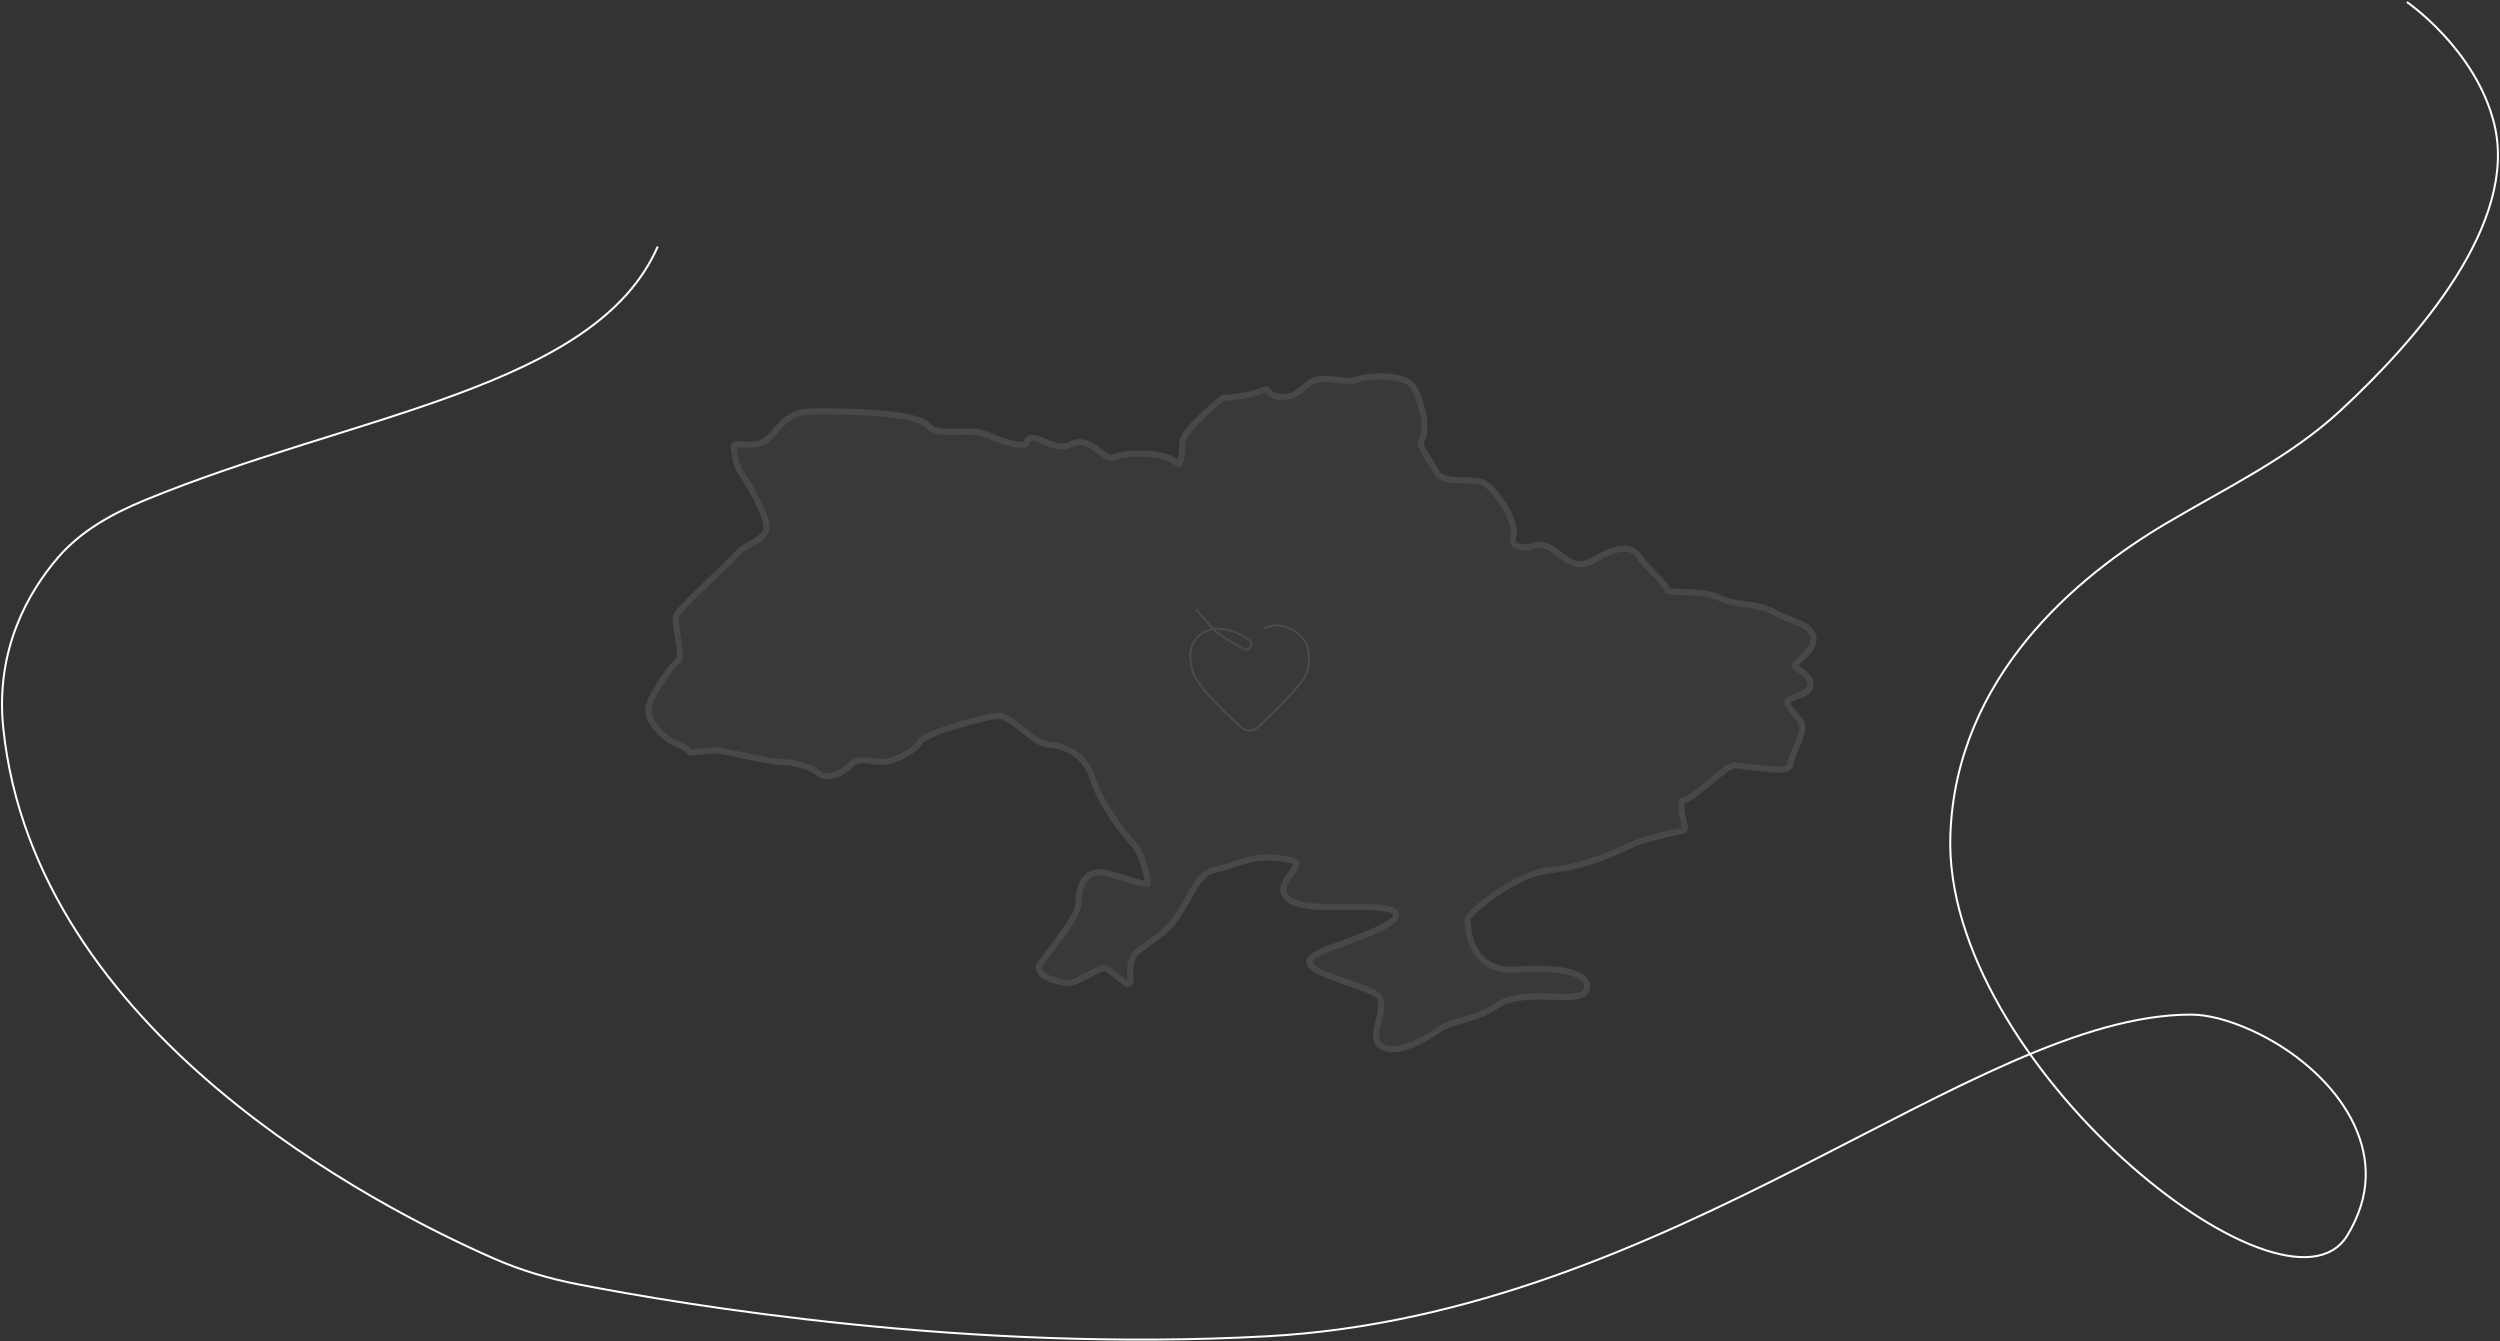 <svg width="1232" height="661" viewBox="0 0 1232 661" fill="none" xmlns="http://www.w3.org/2000/svg">
<rect x="0" y="0" width="1232" height="661" fill="#333333" stroke="none"/>
<path d="M1.63 359L1.133 359.052L1.63 359ZM624.639 658.5L624.611 658.001L624.639 658.5ZM1156.64 609L1157.06 609.262L1156.64 609ZM961.139 411.5L960.639 411.482L961.139 411.5ZM1229.14 61L1229.62 60.88L1229.14 61ZM1067.15 258.127L1066.89 257.697L1067.15 258.127ZM243.678 620.331L243.878 619.873L243.678 620.331ZM284.762 632.883L284.666 633.374L284.762 632.883ZM1163.37 594.407L1162.89 594.256L1163.37 594.407ZM28.579 274.759L28.959 275.084L28.579 274.759ZM323.666 121.3C308.457 156.095 271.227 176.67 224.765 193.852C201.547 202.437 176.071 210.16 149.944 218.393C123.824 226.624 97.062 235.361 71.306 245.969L71.687 246.894C97.401 236.303 124.128 227.576 150.245 219.347C176.355 211.119 201.865 203.386 225.112 194.789C271.578 177.607 309.191 156.914 324.582 121.7L323.666 121.3ZM28.2 274.433C13.748 291.261 -2.979 319.797 1.133 359.052L2.127 358.948C-1.946 320.055 14.617 291.783 28.959 275.084L28.2 274.433ZM1.133 359.052C8.987 434.048 54.986 493.084 106.278 536.552C157.573 580.023 214.216 607.971 243.477 620.789L243.878 619.873C214.66 607.074 158.115 579.172 106.924 535.789C55.729 492.403 9.944 433.582 2.127 358.948L1.133 359.052ZM284.666 633.374C336.655 643.511 477.263 667.106 624.666 658.999L624.611 658.001C477.329 666.101 336.815 642.523 284.857 632.392L284.666 633.374ZM624.666 658.999C724.778 653.493 811.858 613.825 887.24 575.571C924.945 556.437 959.7 537.669 991.729 523.677C1023.76 509.685 1052.99 500.5 1079.64 500.5V499.5C1052.78 499.5 1023.39 508.753 991.329 522.761C959.265 536.768 924.458 555.563 886.787 574.679C811.42 612.925 724.5 652.507 624.611 658.001L624.666 658.999ZM1079.64 500.5C1088.01 500.5 1097.34 503.119 1106.55 506.995L1106.94 506.073C1097.67 502.174 1088.2 499.5 1079.64 499.5V500.5ZM1162.89 594.256C1161.38 599.023 1159.21 603.881 1156.21 608.738L1157.06 609.262C1160.1 604.336 1162.3 599.403 1163.85 594.559L1162.89 594.256ZM1156.21 608.738C1152.49 614.773 1146.67 618.009 1139.27 618.822C1131.84 619.637 1122.84 618.011 1112.85 614.302C1092.86 606.885 1069.07 591.193 1046.32 570.436C1023.57 549.684 1001.91 523.895 986.176 496.315C970.442 468.731 960.662 439.388 961.638 411.518L960.639 411.482C959.654 439.603 969.519 469.131 985.307 496.811C1001.1 524.494 1022.83 550.363 1045.64 571.175C1068.45 591.983 1092.35 607.763 1112.5 615.24C1122.57 618.977 1131.74 620.654 1139.38 619.816C1147.03 618.975 1153.16 615.602 1157.06 609.262L1156.21 608.738ZM961.638 411.518C964.356 333.923 1023.59 284.572 1067.4 258.557L1066.89 257.697C1023.01 283.755 963.376 333.352 960.639 411.482L961.638 411.518ZM1153.69 202.719C1172.7 185.115 1194.71 161.994 1210.45 137.127C1226.18 112.273 1235.72 85.582 1229.62 60.88L1228.65 61.12C1234.65 85.421 1225.29 111.816 1209.6 136.592C1193.93 161.354 1171.99 184.408 1153.01 201.985L1153.69 202.719ZM1229.62 60.88C1225.06 42.397 1214.25 27.324 1204.6 16.883C1199.77 11.66 1195.23 7.589 1191.89 4.823C1190.22 3.44 1188.85 2.383 1187.9 1.671C1187.43 1.315 1187.05 1.045 1186.8 0.863C1186.67 0.773 1186.58 0.704 1186.51 0.658C1186.48 0.635 1186.45 0.618 1186.43 0.606C1186.43 0.6 1186.42 0.596 1186.42 0.592C1186.41 0.591 1186.41 0.59 1186.41 0.589C1186.41 0.589 1186.41 0.588 1186.41 0.588C1186.41 0.588 1186.41 0.588 1186.13 1C1185.84 1.412 1185.84 1.412 1185.84 1.413C1185.84 1.413 1185.84 1.413 1185.84 1.413C1185.84 1.414 1185.85 1.415 1185.85 1.416C1185.85 1.419 1185.86 1.423 1185.87 1.428C1185.88 1.439 1185.9 1.455 1185.94 1.478C1186 1.522 1186.09 1.588 1186.22 1.677C1186.47 1.854 1186.83 2.12 1187.3 2.472C1188.24 3.175 1189.6 4.222 1191.25 5.593C1194.56 8.337 1199.07 12.377 1203.86 17.561C1213.45 27.935 1224.15 42.862 1228.65 61.12L1229.62 60.88ZM1067.4 258.557C1096.88 241.054 1128.43 226.101 1153.69 202.719L1153.01 201.985C1127.86 225.271 1096.48 240.129 1066.89 257.697L1067.4 258.557ZM243.477 620.789C256.745 626.601 270.46 630.604 284.666 633.374L284.857 632.392C270.711 629.634 257.068 625.651 243.878 619.873L243.477 620.789ZM1106.55 506.995C1124.45 514.523 1141.49 527.149 1152.57 542.498C1163.64 557.841 1168.75 575.867 1162.89 594.256L1163.85 594.559C1169.82 575.789 1164.59 557.437 1153.38 541.912C1142.18 526.393 1124.98 513.662 1106.94 506.073L1106.55 506.995ZM71.306 245.969C55.204 252.601 39.603 261.156 28.2 274.433L28.959 275.084C40.21 261.984 55.639 253.503 71.687 246.894L71.306 245.969Z" fill="white"/>
<g opacity="0.12">
<path d="M686.038 517.012C684.615 517.012 683.343 516.811 682.259 516.416C681.036 515.97 680.04 515.278 679.299 514.357L679.297 514.354L679.295 514.352C677.238 511.773 678.261 507.615 679.344 503.213C680.018 500.476 680.714 497.646 680.686 495.208C680.658 492.73 679.875 491.074 678.222 489.999C674.953 487.894 668.84 485.783 662.929 483.742C658.73 482.293 654.764 480.924 651.636 479.52C647.576 477.7 645.689 476.153 645.326 474.35L645.326 474.35C645.105 473.262 645.667 472.211 646.996 471.228C647.832 470.609 649.051 469.938 650.724 469.176C653.73 467.805 657.911 466.272 662.338 464.649C668.491 462.393 675.466 459.836 680.61 457.216C683.286 455.853 685.275 454.568 686.524 453.394C687.661 452.326 688.16 451.395 688.007 450.627C687.271 446.961 675.734 446.961 670.808 446.961C668.771 446.961 666.704 446.988 664.515 447.017C662.341 447.045 660.093 447.074 657.895 447.074C649.72 447.074 641.478 446.709 636.564 444.057C634.317 442.844 632.974 441.315 632.572 439.511C631.868 436.355 634.179 433.231 636.217 430.475C637.563 428.656 639.237 426.392 638.824 425.383C638.664 424.993 637.849 424.016 633.743 423.367C630.492 422.851 627.579 422.6 624.836 422.6C618.183 422.6 613.645 424.122 608.84 425.733C605.766 426.764 602.587 427.83 598.685 428.58C592.727 429.73 589.444 435.652 585.643 442.51C582.25 448.633 578.404 455.572 571.819 460.56C569.655 462.203 567.775 463.548 566.116 464.734C562.014 467.668 559.537 469.439 558.253 471.807C557.008 474.1 556.712 477.224 557.16 483.334L557.424 486.925L554.689 484.583C552.023 482.301 549.778 480.489 548.016 479.2C545.324 477.23 544.478 477.008 544.342 476.984C543.895 476.992 542.937 477.199 540.9 478.119C539.266 478.857 537.373 479.856 535.543 480.822C531.149 483.139 528.365 484.559 526.568 484.559C526.418 484.559 526.273 484.549 526.135 484.53C523.169 484.117 520.245 483.403 517.902 482.522C514.765 481.341 512.91 479.972 512.23 478.337C511.717 477.103 511.924 475.77 512.815 474.585C513.222 474.036 513.89 473.173 514.735 472.082C517.283 468.79 521.548 463.281 525.145 458.026C527.116 455.146 528.654 452.678 529.717 450.692C531.252 447.825 531.481 446.556 531.481 446.056C531.481 442.011 531.977 438.809 532.996 436.266C534.669 432.092 537.765 429.886 541.949 429.886C543.098 429.886 544.346 430.054 545.66 430.386C549.004 431.221 552.286 432.226 555.182 433.113C559.452 434.42 563.14 435.549 565.077 435.548C565.33 435.548 565.499 435.527 565.605 435.506C565.574 433.743 564.911 429.977 563.668 426.01C562.204 421.333 560.362 417.714 558.481 415.818C556.332 413.675 552.295 408.859 547.985 402.329C544.712 397.37 540.357 389.984 538.202 382.961C536.199 376.506 531.828 372.692 528.515 370.631C524.142 367.91 519.619 366.94 516.844 366.94C513.23 366.94 508.955 363.528 504.428 359.915C500.18 356.525 495.366 352.683 491.956 352.683C491.781 352.683 491.609 352.693 491.445 352.714C487.908 353.154 479.102 355.207 470.485 357.882C465.973 359.283 462.067 360.689 459.188 361.949C454.762 363.887 453.847 364.993 453.672 365.285L453.669 365.29L453.666 365.295C452.183 367.735 449.064 370.31 445.11 372.357C441.254 374.354 437.336 375.499 434.362 375.499C432.684 375.499 431.04 375.272 429.451 375.052C427.952 374.845 426.537 374.65 425.18 374.65C422.69 374.65 420.872 375.358 419.285 376.945C415.834 380.382 411.396 382.516 407.7 382.516C405.748 382.516 404.1 381.909 402.936 380.76L402.933 380.757L402.929 380.753C401.76 379.583 398.98 378.26 395.495 377.215C391.86 376.124 388.037 375.499 385.006 375.499C381.276 375.499 373.643 373.857 366.261 372.269C360.63 371.058 354.806 369.806 352.785 369.806C349.992 369.806 345.451 370.194 340.638 370.844L339.607 370.983L339.115 370.066C338.484 368.889 336.969 367.863 334.733 367.097C331.398 365.988 327.616 363.418 324.614 360.218C323.113 358.619 321.862 356.912 320.996 355.28C320.003 353.411 319.5 351.644 319.5 350.029C319.5 348.457 320.111 346.397 321.367 343.729C322.378 341.583 323.815 339.055 325.523 336.42C328.648 331.6 332.329 326.964 334.275 325.397L334.278 325.395L334.281 325.392C334.492 325.224 335.169 324.396 334.986 320.83C334.853 318.218 334.308 315.033 333.828 312.224C333.145 308.226 332.741 305.7 333.037 304.208C333.225 303.269 333.937 301.751 340.062 295.546C343.779 291.779 348.552 287.239 352.762 283.233C357.387 278.833 361.755 274.677 363.251 272.934C365.287 270.56 367.71 269.253 370.053 267.989C372.858 266.475 375.509 265.045 377.292 261.816L377.294 261.813L377.296 261.811C377.723 261.044 378.031 259.405 377.068 255.954C376.366 253.441 375.09 250.351 373.276 246.769C371.062 242.399 368.054 237.321 364.578 232.083L364.578 232.083C362.83 229.487 361.98 223.742 361.63 220.548L361.439 218.812L363.184 218.886C363.914 218.917 364.648 218.96 365.358 219.001C366.701 219.08 367.969 219.154 369.233 219.154C372.524 219.154 376.011 218.711 379.211 215.5C380.285 214.426 381.276 213.294 382.234 212.199C384.277 209.865 386.388 207.453 389.275 205.673C390.847 204.704 392.514 203.996 394.371 203.507C396.406 202.971 398.622 202.711 401.143 202.711C407.164 202.711 419.692 202.711 431.246 203.544C437.73 204.012 443.098 204.684 447.199 205.542C452.433 206.637 455.735 208.053 457.295 209.87C458.253 210.994 459.631 211.766 461.51 212.232C463.146 212.638 465.112 212.819 467.886 212.819C469.202 212.819 470.59 212.778 471.931 212.739C473.311 212.699 474.738 212.657 476.131 212.657C479.155 212.657 483.028 212.835 486.157 214.227C491.522 216.614 498.811 219.164 503.181 219.164C504.369 219.164 505.013 218.968 505.344 218.804C505.727 218.615 505.839 218.406 505.89 218.152L505.89 218.15L505.891 218.147C506.193 216.652 507.283 215.759 508.807 215.759C510.227 215.759 511.954 216.492 514.142 217.419C516.881 218.58 520.291 220.025 523.462 220.025C524.983 220.025 526.305 219.702 527.503 219.037C528.895 218.262 530.37 217.869 531.884 217.869C535.869 217.869 539.358 220.503 542.435 222.826C544.406 224.313 546.443 225.852 547.723 225.851C547.955 225.851 548.153 225.797 548.344 225.682C549.518 224.976 551.361 224.428 553.823 224.052C556.052 223.711 558.677 223.531 561.416 223.531C565.132 223.531 568.832 223.87 571.835 224.484C575.486 225.231 578.082 226.355 579.549 227.824L579.549 227.824C580.391 228.659 580.786 228.669 580.803 228.669C580.902 228.668 581.559 228.125 582.068 225.722C582.606 223.181 582.686 220.072 582.686 218.444C582.686 216.75 583.734 214.653 585.982 211.847C587.599 209.828 589.841 207.455 592.646 204.795C597.384 200.302 602.186 196.459 602.234 196.421L602.61 196.12L603.091 196.095C603.217 196.088 615.83 195.378 623.168 192.056L624.307 191.54L625.019 192.567C626.799 195.133 628.87 195.585 632.562 195.585C636.915 195.585 639.408 193.552 642.294 191.199C643.666 190.08 645.085 188.923 646.759 187.967C648.206 187.144 650.075 186.761 652.644 186.761C654.68 186.761 656.901 187.004 659.049 187.238C661.137 187.467 663.109 187.682 664.85 187.682C666.353 187.682 667.467 187.519 668.257 187.183C670.65 186.161 675.33 185.5 680.178 185.5C682.66 185.5 686.315 185.679 689.637 186.533C692.996 187.396 695.286 188.768 696.443 190.613C698.342 193.66 700.148 198.581 701.158 203.458C701.698 206.064 701.967 208.44 701.958 210.52C701.947 212.973 701.536 214.93 700.738 216.338L700.736 216.341L700.734 216.343C699.278 218.885 701.082 221.856 704.146 226.494C705.443 228.457 706.785 230.488 707.9 232.713C708.707 234.332 710.436 235.412 713.185 236.016C715.854 236.602 718.988 236.657 722.019 236.71C725.545 236.772 728.591 236.825 730.618 237.702C732.397 238.465 734.391 240.38 735.75 241.851C737.582 243.835 739.471 246.322 741.07 248.853C742.839 251.653 744.212 254.433 745.041 256.891C746.054 259.894 746.267 262.416 745.674 264.388C745.249 265.803 745.353 266.91 745.994 267.771C746.912 269.004 749.035 269.771 751.535 269.771C753.063 269.77 754.564 269.489 755.76 268.977C756.666 268.591 757.619 268.395 758.595 268.395C762.076 268.395 765.299 270.797 768.712 273.341C770.034 274.327 771.4 275.345 772.778 276.213C774.743 277.443 776.652 278.042 778.61 278.042C781.188 278.042 783.948 277.035 787.558 274.778C790.89 272.691 796.049 270.461 800.533 270.461C804.604 270.461 806.527 272.326 807.423 273.89C808.639 276.02 811.81 279.27 814.608 282.138C816.404 283.98 818.1 285.719 819.401 287.25C820.878 288.987 821.614 290.181 821.804 291.187C822.088 291.281 822.685 291.422 823.902 291.532C825.274 291.655 827.061 291.709 828.953 291.766C834.949 291.947 842.411 292.172 847.336 294.635C851.182 296.554 855.213 297.104 859.48 297.687C864.327 298.349 869.34 299.033 874.431 301.783C877.4 303.382 880.34 304.544 882.933 305.57C885.7 306.664 888.089 307.609 889.943 308.83C892.187 310.307 893.411 312.092 893.684 314.287C894.202 318.464 890.447 321.943 887.43 324.739C886.589 325.518 885.795 326.254 885.222 326.892C884.582 327.604 884.468 327.919 884.449 327.993C884.459 328.049 884.527 328.285 885.005 328.754C885.537 329.275 886.317 329.837 887.144 330.431C889.424 332.072 892.262 334.114 892.262 337.227C892.262 338.804 891.41 340.138 889.731 341.192C888.499 341.965 886.942 342.529 885.436 343.075C883.542 343.761 881.185 344.615 880.787 345.615L880.786 345.618L880.785 345.621C880.577 346.136 880.783 346.913 881.395 347.93C882.107 349.111 883.246 350.412 884.347 351.67C885.847 353.385 887.264 355.004 887.894 356.579C888.415 357.879 888.26 359.697 887.388 362.47C886.717 364.607 885.723 366.989 884.762 369.293C883.612 372.052 882.308 375.178 882.308 376.356C882.308 377.052 882.002 377.693 881.447 378.163C881.067 378.483 880.578 378.724 879.953 378.898C879.06 379.146 877.849 379.267 876.252 379.267C872.376 379.267 866.944 378.563 862.151 377.942C858.932 377.525 855.892 377.131 854.498 377.131C854.03 377.131 852.793 377.457 849.771 379.639C847.503 381.276 844.86 383.498 842.304 385.647C836.27 390.719 832.418 393.826 829.814 394.196C829.356 394.262 829.163 394.463 829.035 394.65C828.687 395.158 828.342 396.361 828.674 399.212C828.94 401.507 829.557 404.185 830.153 406.775C830.216 407.048 830.278 407.319 830.34 407.589L830.688 409.109L829.156 409.398C818.432 411.422 808.817 414.124 803.436 416.627C795.397 420.37 789.109 422.89 783.048 424.799C776.118 426.981 769.289 428.379 762.171 429.072C756.071 429.651 746.801 433.83 737.37 440.252C733.433 442.932 729.8 445.793 727.141 448.309C723.406 451.84 723.223 453.119 723.217 453.169C723.218 457.311 724.279 477.882 745.023 477.882C745.88 477.882 746.773 477.847 747.677 477.778C751.164 477.508 754.505 477.372 757.605 477.372C770.568 477.372 779.301 479.725 781.566 483.827C782.404 485.346 782.322 487.046 781.336 488.613L781.332 488.619L781.328 488.625C780.594 489.765 779.229 490.512 777.153 490.908C775.657 491.194 773.775 491.322 771.054 491.322C769.344 491.322 767.49 491.272 765.527 491.219C763.345 491.16 761.088 491.099 758.778 491.099C752.081 491.099 743.689 491.568 738.197 495.227C731.397 499.744 725.79 501.316 720.844 502.704C716.316 503.973 712.039 505.173 707.432 508.471C703.9 510.982 700.069 513.106 696.348 514.617C692.489 516.184 688.923 517.012 686.038 517.012Z" fill="#636363"/>
<path d="M640.064 312.591L639.742 312.974L640.064 312.591ZM644.642 329.76L644.148 329.688L644.642 329.76ZM587.411 329.76L586.922 329.86L587.411 329.76ZM589.51 314.689L589.891 315.013L589.51 314.689ZM612.741 319.785L612.982 319.347L612.741 319.785ZM611.951 358.643L611.62 359.017L611.951 358.643ZM622.513 309.92C622.79 310.336 622.79 310.336 622.79 310.336C622.79 310.336 622.79 310.336 622.79 310.336C622.79 310.336 622.79 310.336 622.79 310.336C622.79 310.336 622.791 310.336 622.792 310.335C622.795 310.333 622.799 310.33 622.805 310.326C622.818 310.318 622.838 310.306 622.865 310.289C622.92 310.255 623.005 310.206 623.116 310.144C623.34 310.022 623.675 309.852 624.107 309.672C624.971 309.311 626.223 308.909 627.763 308.748C630.829 308.428 635.08 309.058 639.742 312.974L640.385 312.208C635.509 308.111 630.985 307.406 627.66 307.753C626.004 307.926 624.657 308.359 623.722 308.749C623.253 308.944 622.887 309.13 622.635 309.268C622.51 309.337 622.412 309.394 622.345 309.435C622.312 309.455 622.286 309.472 622.267 309.483C622.258 309.489 622.251 309.494 622.246 309.497C622.243 309.499 622.241 309.5 622.239 309.502C622.238 309.502 622.238 309.503 622.237 309.503C622.237 309.503 622.236 309.503 622.236 309.504C622.236 309.504 622.236 309.504 622.513 309.92ZM639.742 312.974C644.845 317.26 645.147 322.859 644.148 329.688L645.137 329.832C646.147 322.928 645.91 316.848 640.385 312.208L639.742 312.974ZM644.148 329.688C644.05 330.354 643.727 331.197 643.188 332.196C642.653 333.188 641.921 334.304 641.034 335.51C639.261 337.921 636.893 340.659 634.305 343.439C629.13 348.997 623.11 354.685 619.302 358.188L619.979 358.924C623.794 355.415 629.836 349.707 635.037 344.12C637.636 341.328 640.034 338.558 641.84 336.102C642.743 334.874 643.504 333.718 644.069 332.671C644.63 331.63 645.015 330.667 645.137 329.832L644.148 329.688ZM612.283 358.268C608.585 354.998 602.863 349.745 597.869 344.338C595.372 341.634 593.065 338.9 591.286 336.363C589.499 333.814 588.278 331.51 587.901 329.66L586.922 329.86C587.341 331.919 588.661 334.361 590.467 336.937C592.282 339.525 594.622 342.295 597.135 345.016C602.162 350.459 607.913 355.739 611.62 359.017L612.283 358.268ZM587.901 329.66C586.85 324.501 586.217 319.343 589.891 315.013L589.129 314.366C585.114 319.097 585.873 324.714 586.922 329.86L587.901 329.66ZM589.891 315.013C592.191 312.302 594.353 311.543 597.868 310.395L597.558 309.445C594.028 310.597 591.624 311.425 589.129 314.366L589.891 315.013ZM597.763 310.417C606.036 309.59 612.597 313.761 615.471 316.012L616.087 315.224C613.138 312.915 606.318 308.557 597.663 309.422L597.763 310.417ZM612.982 319.347C609.211 317.275 601.766 312.991 598.053 309.553L597.373 310.287C601.193 313.823 608.751 318.163 612.5 320.223L612.982 319.347ZM598.091 309.593L589.507 299.673L588.75 300.327L597.335 310.247L598.091 309.593ZM615.471 316.012C616.221 316.599 616.384 317.657 615.871 318.53L616.733 319.037C617.469 317.784 617.278 316.157 616.087 315.224L615.471 316.012ZM615.871 318.53C615.275 319.545 614.001 319.907 612.982 319.347L612.5 320.223C614.006 321.05 615.87 320.506 616.733 319.037L615.871 318.53ZM619.302 358.188C617.31 360.021 614.307 360.059 612.283 358.268L611.62 359.017C614.032 361.15 617.612 361.101 619.979 358.924L619.302 358.188Z" fill="white"/>
<path d="M686.038 515.512C691.588 515.512 699.637 512.172 706.559 507.251C716.513 500.125 724.564 502.482 737.366 493.979C746.115 488.15 761.26 489.821 771.054 489.821C775.611 489.821 779.007 489.46 780.066 487.814C783.366 482.573 772.451 477.369 747.791 479.273C746.835 479.346 745.911 479.382 745.023 479.382C723.038 479.382 721.717 457.747 721.717 453.163C721.717 448.449 747.32 428.975 762.025 427.579C776.73 426.147 788.588 421.886 802.804 415.267C808.534 412.602 818.597 409.864 828.878 407.924C827.337 401.197 825.342 393.328 829.603 392.711C834.571 392.004 849.512 375.631 854.498 375.631C859.485 375.631 880.808 379.91 880.808 376.356C880.808 372.802 887.934 360.708 886.501 357.136C885.087 353.6 877.961 348.614 879.394 345.06C880.808 341.506 890.762 341.506 890.762 337.227C890.762 332.966 882.947 330.827 882.947 327.98C882.947 325.151 892.902 320.165 892.195 314.472C891.488 308.778 882.947 308.071 873.718 303.103C864.453 298.098 855.205 300.238 846.666 295.977C838.143 291.716 820.356 294.544 820.356 291.716C820.356 288.869 808.969 279.622 806.122 274.636C803.275 269.667 794.028 272.496 788.353 276.05C782.641 279.622 777.655 281.036 771.979 277.482C766.304 273.91 761.318 268.235 756.35 270.357C751.346 272.496 742.098 271.082 744.237 263.956C746.377 256.848 735.008 241.218 730.022 239.079C725.036 236.921 710.095 240.475 706.559 233.385C702.987 226.259 696.587 220.566 699.433 215.598C702.262 210.611 698.708 197.085 695.172 191.41C691.6 185.716 673.813 186.441 668.844 188.563C665.197 190.115 658.124 188.261 652.644 188.261C650.633 188.261 648.837 188.51 647.503 189.27C642.517 192.117 639.688 197.085 632.562 197.085C628.61 197.085 625.963 196.559 623.787 193.422C616.098 196.904 603.17 197.593 603.17 197.593C603.17 197.593 584.186 212.751 584.186 218.444C584.186 224.12 583.262 233.621 578.493 228.889C573.76 224.138 553.851 224.12 549.119 226.967C545.058 229.416 538.916 219.369 531.884 219.369C530.69 219.369 529.471 219.659 528.231 220.348C521.238 224.232 512.314 217.259 508.807 217.259C508.04 217.259 507.533 217.592 507.361 218.444C506.418 223.195 494.106 219.405 485.548 215.598C480.799 213.486 473.978 214.319 467.887 214.319C463.047 214.319 458.669 213.793 456.156 210.847C450.463 204.211 413.473 204.211 401.144 204.211C388.832 204.211 385.985 210.847 380.273 216.559C375.124 221.726 369.159 220.639 363.121 220.384C363.646 225.171 364.589 229.414 365.822 231.246C368.651 235.507 382.177 256.141 378.605 262.541C375.07 268.942 368.651 268.942 364.39 273.91C360.111 278.896 335.216 300.963 334.508 304.499C333.801 308.071 338.787 323.719 335.216 326.565C331.68 329.412 321 344.353 321 350.028C321 355.722 328.815 363.555 335.216 365.676C337.917 366.601 339.64 367.87 340.437 369.357C345.406 368.686 349.975 368.306 352.785 368.306C357.536 368.306 378.406 373.999 385.006 373.999C391.66 373.999 401.144 376.845 403.99 379.693C406.855 382.521 413.473 380.617 418.224 375.885C422.956 371.152 428.668 373.999 434.362 373.999C440.019 373.999 449.52 369.23 452.384 364.516C455.213 359.783 483.68 352.168 491.26 351.225C498.838 350.281 510.207 365.44 516.844 365.44C523.516 365.44 535.81 370.191 539.636 382.521C543.425 394.869 554.812 410.045 559.545 414.76C564.277 419.528 567.106 431.84 567.106 435.63C567.106 439.437 556.68 434.687 545.293 431.84C533.942 428.975 532.981 440.38 532.981 446.055C532.981 451.767 516.844 471.676 514.015 475.484C511.168 479.273 519.709 482.12 526.345 483.045C529.172 483.444 540.579 475.484 544.368 475.484C545.91 475.484 550.624 479.128 555.665 483.444C554.576 468.612 557.659 469.428 570.913 459.365C584.676 448.939 586.09 429.483 598.402 427.107C610.75 424.732 615.954 419.021 633.977 421.886C652 424.732 624.983 436.101 637.277 442.737C644.11 446.425 658.754 445.461 670.808 445.461C680.567 445.461 688.627 446.092 689.479 450.335C691.365 459.818 645.835 469.319 646.796 474.051C647.739 478.784 670.984 483.553 679.035 488.738C687.103 493.979 676.677 508.665 680.467 513.416C681.632 514.863 683.592 515.512 686.038 515.512ZM686.038 518.512C681.64 518.512 679.31 516.764 678.13 515.297C678.127 515.294 678.125 515.29 678.122 515.287C676.896 513.751 676.422 511.693 676.672 508.996C676.85 507.072 677.354 505.023 677.888 502.854C678.539 500.209 679.212 497.473 679.186 495.225C679.158 492.738 678.273 491.823 677.409 491.26C674.292 489.252 668.267 487.172 662.439 485.16C658.208 483.699 654.212 482.32 651.022 480.889C649.185 480.065 647.777 479.293 646.718 478.528C645.076 477.343 644.139 476.07 643.854 474.637C643.619 473.462 643.821 471.711 646.104 470.022C647.038 469.331 648.308 468.628 650.102 467.811C653.16 466.417 657.367 464.874 661.821 463.241C667.667 461.097 674.293 458.668 679.286 456.202C686.117 452.828 686.521 451.006 686.535 450.915C686.518 450.836 686.457 450.629 685.961 450.312C685.504 450.021 684.599 449.599 682.878 449.245C679.503 448.55 674.655 448.461 670.808 448.461C668.781 448.461 666.718 448.488 664.535 448.516C662.356 448.545 660.103 448.574 657.895 448.574C649.524 448.574 641.059 448.187 635.852 445.378C633.205 443.949 631.609 442.085 631.108 439.837C630.701 438.013 631.037 436.084 632.136 433.942C632.925 432.403 633.986 430.969 635.012 429.583C635.709 428.639 636.368 427.748 636.834 426.962C637.128 426.465 637.266 426.14 637.33 425.948C636.966 425.714 635.967 425.237 633.509 424.849C630.335 424.344 627.5 424.1 624.836 424.1C618.428 424.1 614.206 425.516 609.317 427.155C606.196 428.202 602.969 429.284 598.968 430.053C596.644 430.502 594.638 431.813 592.656 434.178C590.648 436.575 588.854 439.811 586.955 443.237C583.49 449.49 579.562 456.576 572.725 461.756C570.545 463.411 568.656 464.762 566.989 465.954C563.062 468.763 560.691 470.458 559.571 472.522C558.494 474.508 558.237 477.509 558.656 483.225C558.745 484.432 558.099 485.575 557.018 486.122C555.937 486.668 554.633 486.511 553.713 485.723C551.245 483.61 549.143 481.906 547.466 480.658C545.469 479.173 544.527 478.673 544.168 478.512C543.832 478.577 543.04 478.794 541.45 479.517C539.873 480.233 538.027 481.207 536.242 482.148C531.507 484.646 528.723 486.059 526.568 486.059C526.348 486.059 526.132 486.044 525.925 486.015C522.852 485.586 519.815 484.844 517.374 483.925C513.828 482.591 511.692 480.951 510.845 478.913C510.12 477.171 510.392 475.316 511.611 473.689C512.028 473.129 512.699 472.262 513.548 471.164C516.086 467.886 520.334 462.398 523.906 457.179C525.847 454.344 527.357 451.923 528.395 449.985C529.963 447.055 529.981 446.095 529.981 446.055C529.981 441.817 530.512 438.432 531.604 435.708C532.464 433.562 533.678 431.851 535.213 430.624C537.069 429.139 539.336 428.386 541.949 428.386C543.221 428.386 544.594 428.569 546.027 428.931C549.41 429.777 552.709 430.787 555.621 431.678C558.888 432.678 562.005 433.633 563.966 433.943C563.713 432.056 563.125 429.293 562.237 426.458C560.865 422.077 559.112 418.588 557.424 416.882C555.225 414.69 551.106 409.781 546.733 403.155C543.406 398.115 538.977 390.596 536.769 383.403C533.257 372.097 521.829 368.44 516.844 368.44C514.838 368.44 512.642 367.633 509.933 365.899C507.852 364.567 505.636 362.798 503.492 361.088C501.254 359.301 498.939 357.454 496.804 356.118C494.753 354.834 493.122 354.183 491.956 354.183C491.842 354.183 491.733 354.189 491.63 354.202C488.248 354.623 479.729 356.604 471.327 359.192C466.932 360.545 463.095 361.908 460.229 363.133C455.933 364.97 455.033 365.972 454.942 366.084C452.719 369.733 448.261 372.415 445.8 373.689C441.738 375.793 437.569 376.999 434.362 376.999C432.581 376.999 430.886 376.765 429.246 376.538C427.8 376.339 426.434 376.15 425.18 376.15C423.064 376.15 421.664 376.688 420.345 378.006C420.344 378.007 420.343 378.009 420.341 378.01C416.622 381.715 411.778 384.016 407.7 384.016C405.345 384.016 403.333 383.26 401.883 381.828C401.878 381.823 401.873 381.818 401.869 381.814C401.13 381.075 398.905 379.804 395.064 378.652C391.614 377.617 387.854 376.999 385.006 376.999C381.116 376.999 373.404 375.34 365.946 373.736C360.65 372.597 354.647 371.306 352.785 371.306C350.055 371.306 345.589 371.689 340.839 372.33C339.599 372.498 338.385 371.878 337.794 370.775C337.587 370.391 336.83 369.402 334.256 368.519C332.422 367.909 330.518 366.93 328.595 365.61C326.792 364.371 325.036 362.861 323.52 361.245C321.458 359.047 318 354.669 318 350.028C318 348.231 318.657 345.962 320.01 343.09C321.049 340.884 322.52 338.295 324.264 335.604C327.462 330.671 331.122 326.066 333.229 324.315C333.329 324.091 333.662 323.108 333.445 320.22C333.265 317.832 332.779 314.987 332.35 312.477C331.616 308.184 331.218 305.67 331.565 303.916C331.566 303.914 331.566 303.912 331.567 303.91C331.792 302.783 332.54 301.57 334.233 299.585C335.372 298.25 336.929 296.584 338.994 294.492C342.729 290.708 347.51 286.16 351.728 282.146C356.325 277.773 360.666 273.642 362.113 271.957C364.33 269.372 366.992 267.936 369.34 266.669C372.06 265.201 374.409 263.934 375.979 261.091C375.981 261.087 375.983 261.083 375.986 261.08C376.139 260.805 377.328 258.087 371.938 247.447C369.75 243.128 366.773 238.102 363.327 232.911C361.5 230.188 360.585 224.776 360.139 220.712C360.043 219.842 360.332 218.975 360.929 218.336C361.527 217.697 362.373 217.35 363.247 217.387C363.99 217.418 364.73 217.462 365.446 217.504C366.766 217.581 368.013 217.654 369.233 217.654C371.18 217.654 372.699 217.456 374.017 217.03C375.558 216.532 376.909 215.685 378.148 214.441C378.15 214.44 378.151 214.439 378.152 214.437C379.189 213.4 380.163 212.287 381.106 211.211C383.221 208.794 385.409 206.295 388.488 204.396C390.188 203.349 391.987 202.583 393.989 202.056C396.151 201.487 398.491 201.211 401.144 201.211C407.182 201.211 419.746 201.211 431.354 202.048C437.905 202.521 443.339 203.202 447.507 204.074C453.154 205.255 456.626 206.787 458.433 208.894C458.435 208.896 458.437 208.898 458.439 208.9C459.184 209.774 460.307 210.388 461.871 210.776C463.364 211.147 465.275 211.319 467.887 211.319C469.18 211.319 470.495 211.281 471.887 211.24C473.278 211.199 474.716 211.157 476.131 211.157C479.5 211.157 483.399 211.359 486.767 212.857C493.331 215.777 499.774 217.664 503.181 217.664C503.877 217.664 504.284 217.587 504.496 217.526C504.823 216.307 505.494 215.573 506.021 215.163C506.551 214.751 507.466 214.259 508.807 214.259C510.531 214.259 512.383 215.044 514.727 216.038C517.342 217.146 520.595 218.525 523.462 218.525C524.722 218.525 525.806 218.263 526.775 217.725C528.392 216.826 530.111 216.369 531.884 216.369C536.372 216.369 540.235 219.286 543.339 221.629C544.434 222.455 545.468 223.236 546.358 223.763C547.125 224.218 547.517 224.321 547.659 224.344C549.018 223.552 550.961 222.971 553.597 222.569C555.899 222.217 558.603 222.032 561.416 222.032C565.285 222.032 568.992 222.372 572.136 223.015C575.863 223.777 578.614 224.946 580.323 226.49C580.483 225.979 580.662 225.238 580.817 224.186C581.055 222.571 581.186 220.532 581.186 218.444C581.186 216.39 582.338 213.996 584.811 210.909C586.471 208.837 588.76 206.414 591.614 203.707C596.398 199.17 601.101 195.406 601.299 195.248C601.787 194.858 602.386 194.63 603.011 194.597C603.134 194.59 615.474 193.893 622.549 190.689C623.869 190.092 625.426 190.522 626.252 191.712C627.559 193.597 628.857 194.085 632.562 194.085C636.381 194.085 638.572 192.298 641.346 190.037C642.765 188.879 644.233 187.682 646.016 186.665C647.699 185.706 649.804 185.261 652.644 185.261C654.761 185.261 657.024 185.508 659.212 185.747C661.258 185.971 663.191 186.182 664.85 186.182C666.443 186.182 667.263 185.976 667.67 185.802C670.233 184.708 675.144 184 680.178 184C682.746 184 686.537 184.187 690.011 185.08C693.754 186.042 696.345 187.635 697.713 189.816C697.715 189.818 697.717 189.821 697.718 189.823C699.702 193.007 701.583 198.115 702.627 203.153C703.52 207.462 704.143 213.375 702.042 217.078C702.04 217.082 702.038 217.086 702.036 217.089C701.727 217.629 701.495 218.4 702.121 220.024C702.753 221.664 704.037 223.608 705.397 225.667C706.657 227.574 708.086 229.736 709.241 232.041C709.242 232.043 709.243 232.045 709.244 232.046C710.723 235.013 717.001 235.122 722.045 235.21C725.726 235.275 728.906 235.33 731.205 236.322V236.322C732.832 237.02 734.732 238.538 736.852 240.833C738.744 242.883 740.692 245.446 742.338 248.052C744.169 250.951 745.596 253.842 746.463 256.412C747.577 259.716 747.795 262.545 747.11 264.82C746.696 266.201 747.073 266.708 747.197 266.875C747.818 267.71 749.561 268.271 751.535 268.271C752.846 268.271 754.171 268.025 755.171 267.598C756.264 267.131 757.415 266.895 758.595 266.895C760.467 266.895 762.428 267.488 764.593 268.708C766.29 269.665 767.977 270.923 769.609 272.139C770.905 273.105 772.246 274.105 773.571 274.939C775.294 276.018 776.942 276.542 778.61 276.542C780.891 276.542 783.405 275.606 786.762 273.506C790.271 271.309 795.732 268.961 800.533 268.961C802.233 268.961 803.754 269.257 805.057 269.842C806.643 270.554 807.877 271.665 808.725 273.144C809.847 275.109 812.947 278.287 815.682 281.091C819.707 285.218 822.109 287.751 822.981 289.913C823.308 289.964 823.77 290.02 824.416 290.069C825.686 290.167 827.295 290.216 828.998 290.267C835.141 290.452 842.786 290.683 848.007 293.294C851.63 295.101 855.542 295.635 859.683 296.201C864.663 296.881 869.813 297.584 875.144 300.463C878.034 302.019 880.93 303.164 883.485 304.175C886.328 305.3 888.784 306.271 890.768 307.577C893.401 309.31 894.842 311.445 895.172 314.102C895.332 315.389 895.165 316.709 894.675 318.026C894.29 319.062 893.714 320.086 892.916 321.157C891.602 322.918 889.927 324.47 888.449 325.839C887.782 326.458 886.87 327.302 886.312 327.919C886.802 328.337 887.524 328.857 888.02 329.214C889.155 330.03 890.441 330.956 891.496 332.076C893 333.671 893.762 335.404 893.762 337.227C893.762 338.69 893.201 340.786 890.528 342.463C889.161 343.32 887.527 343.912 885.947 344.485C884.93 344.853 883.97 345.201 883.2 345.577C882.626 345.857 882.347 346.062 882.223 346.171C882.268 346.362 882.425 346.805 882.969 347.604C883.623 348.565 884.565 349.642 885.476 350.683C887.063 352.496 888.562 354.209 889.287 356.022C890.492 359.027 888.904 363.259 886.147 369.871C885.499 371.425 884.886 372.893 884.438 374.133C883.84 375.789 883.81 376.307 883.808 376.361C883.808 377.501 883.313 378.55 882.414 379.309C881.867 379.771 881.193 380.11 880.355 380.343C879.329 380.628 877.987 380.767 876.252 380.767C872.279 380.767 866.796 380.057 861.958 379.43C858.814 379.022 855.843 378.637 854.529 378.631C854.369 378.655 853.339 378.885 850.408 381.03C848.24 382.616 845.713 384.741 843.269 386.795C837.175 391.918 833.244 395.118 830.207 395.652C830.096 395.985 829.911 396.921 830.173 399.116C830.435 401.313 831.034 403.919 831.615 406.439C831.678 406.712 831.74 406.984 831.802 407.254C831.984 408.049 831.835 408.884 831.388 409.567C830.941 410.249 830.236 410.721 829.434 410.872C818.983 412.844 809.264 415.571 804.069 417.987C795.969 421.759 789.624 424.301 783.499 426.229C776.468 428.443 769.539 429.861 762.316 430.565C762.314 430.565 762.311 430.565 762.309 430.566C756.655 431.102 747.936 434.992 738.987 440.97C735.207 443.495 731.632 446.242 728.921 448.704C725.713 451.618 724.892 453.041 724.719 453.402C724.74 455.424 725.057 461.301 727.793 466.619C729.291 469.528 731.294 471.816 733.747 473.418C736.759 475.385 740.552 476.382 745.023 476.382C745.842 476.382 746.697 476.348 747.562 476.282C751.087 476.01 754.466 475.872 757.605 475.872C764.212 475.872 769.746 476.464 774.053 477.632C778.584 478.861 781.554 480.702 782.879 483.102C783.442 484.122 783.695 485.207 783.632 486.325C783.573 487.386 783.227 488.425 782.605 489.412C782.6 489.421 782.595 489.429 782.589 489.437C781.622 490.941 779.935 491.904 777.434 492.382C775.842 492.686 773.874 492.821 771.054 492.821C769.324 492.821 767.46 492.771 765.487 492.718C763.314 492.66 761.068 492.599 758.779 492.599C752.292 492.599 744.186 493.04 739.029 496.475C732.03 501.124 726.302 502.731 721.249 504.148C716.66 505.435 712.698 506.546 708.305 509.69C708.303 509.692 708.3 509.694 708.297 509.696C700.648 515.134 692.119 518.512 686.038 518.512Z" fill="#E4E6EA"/>
</g>
</svg>
